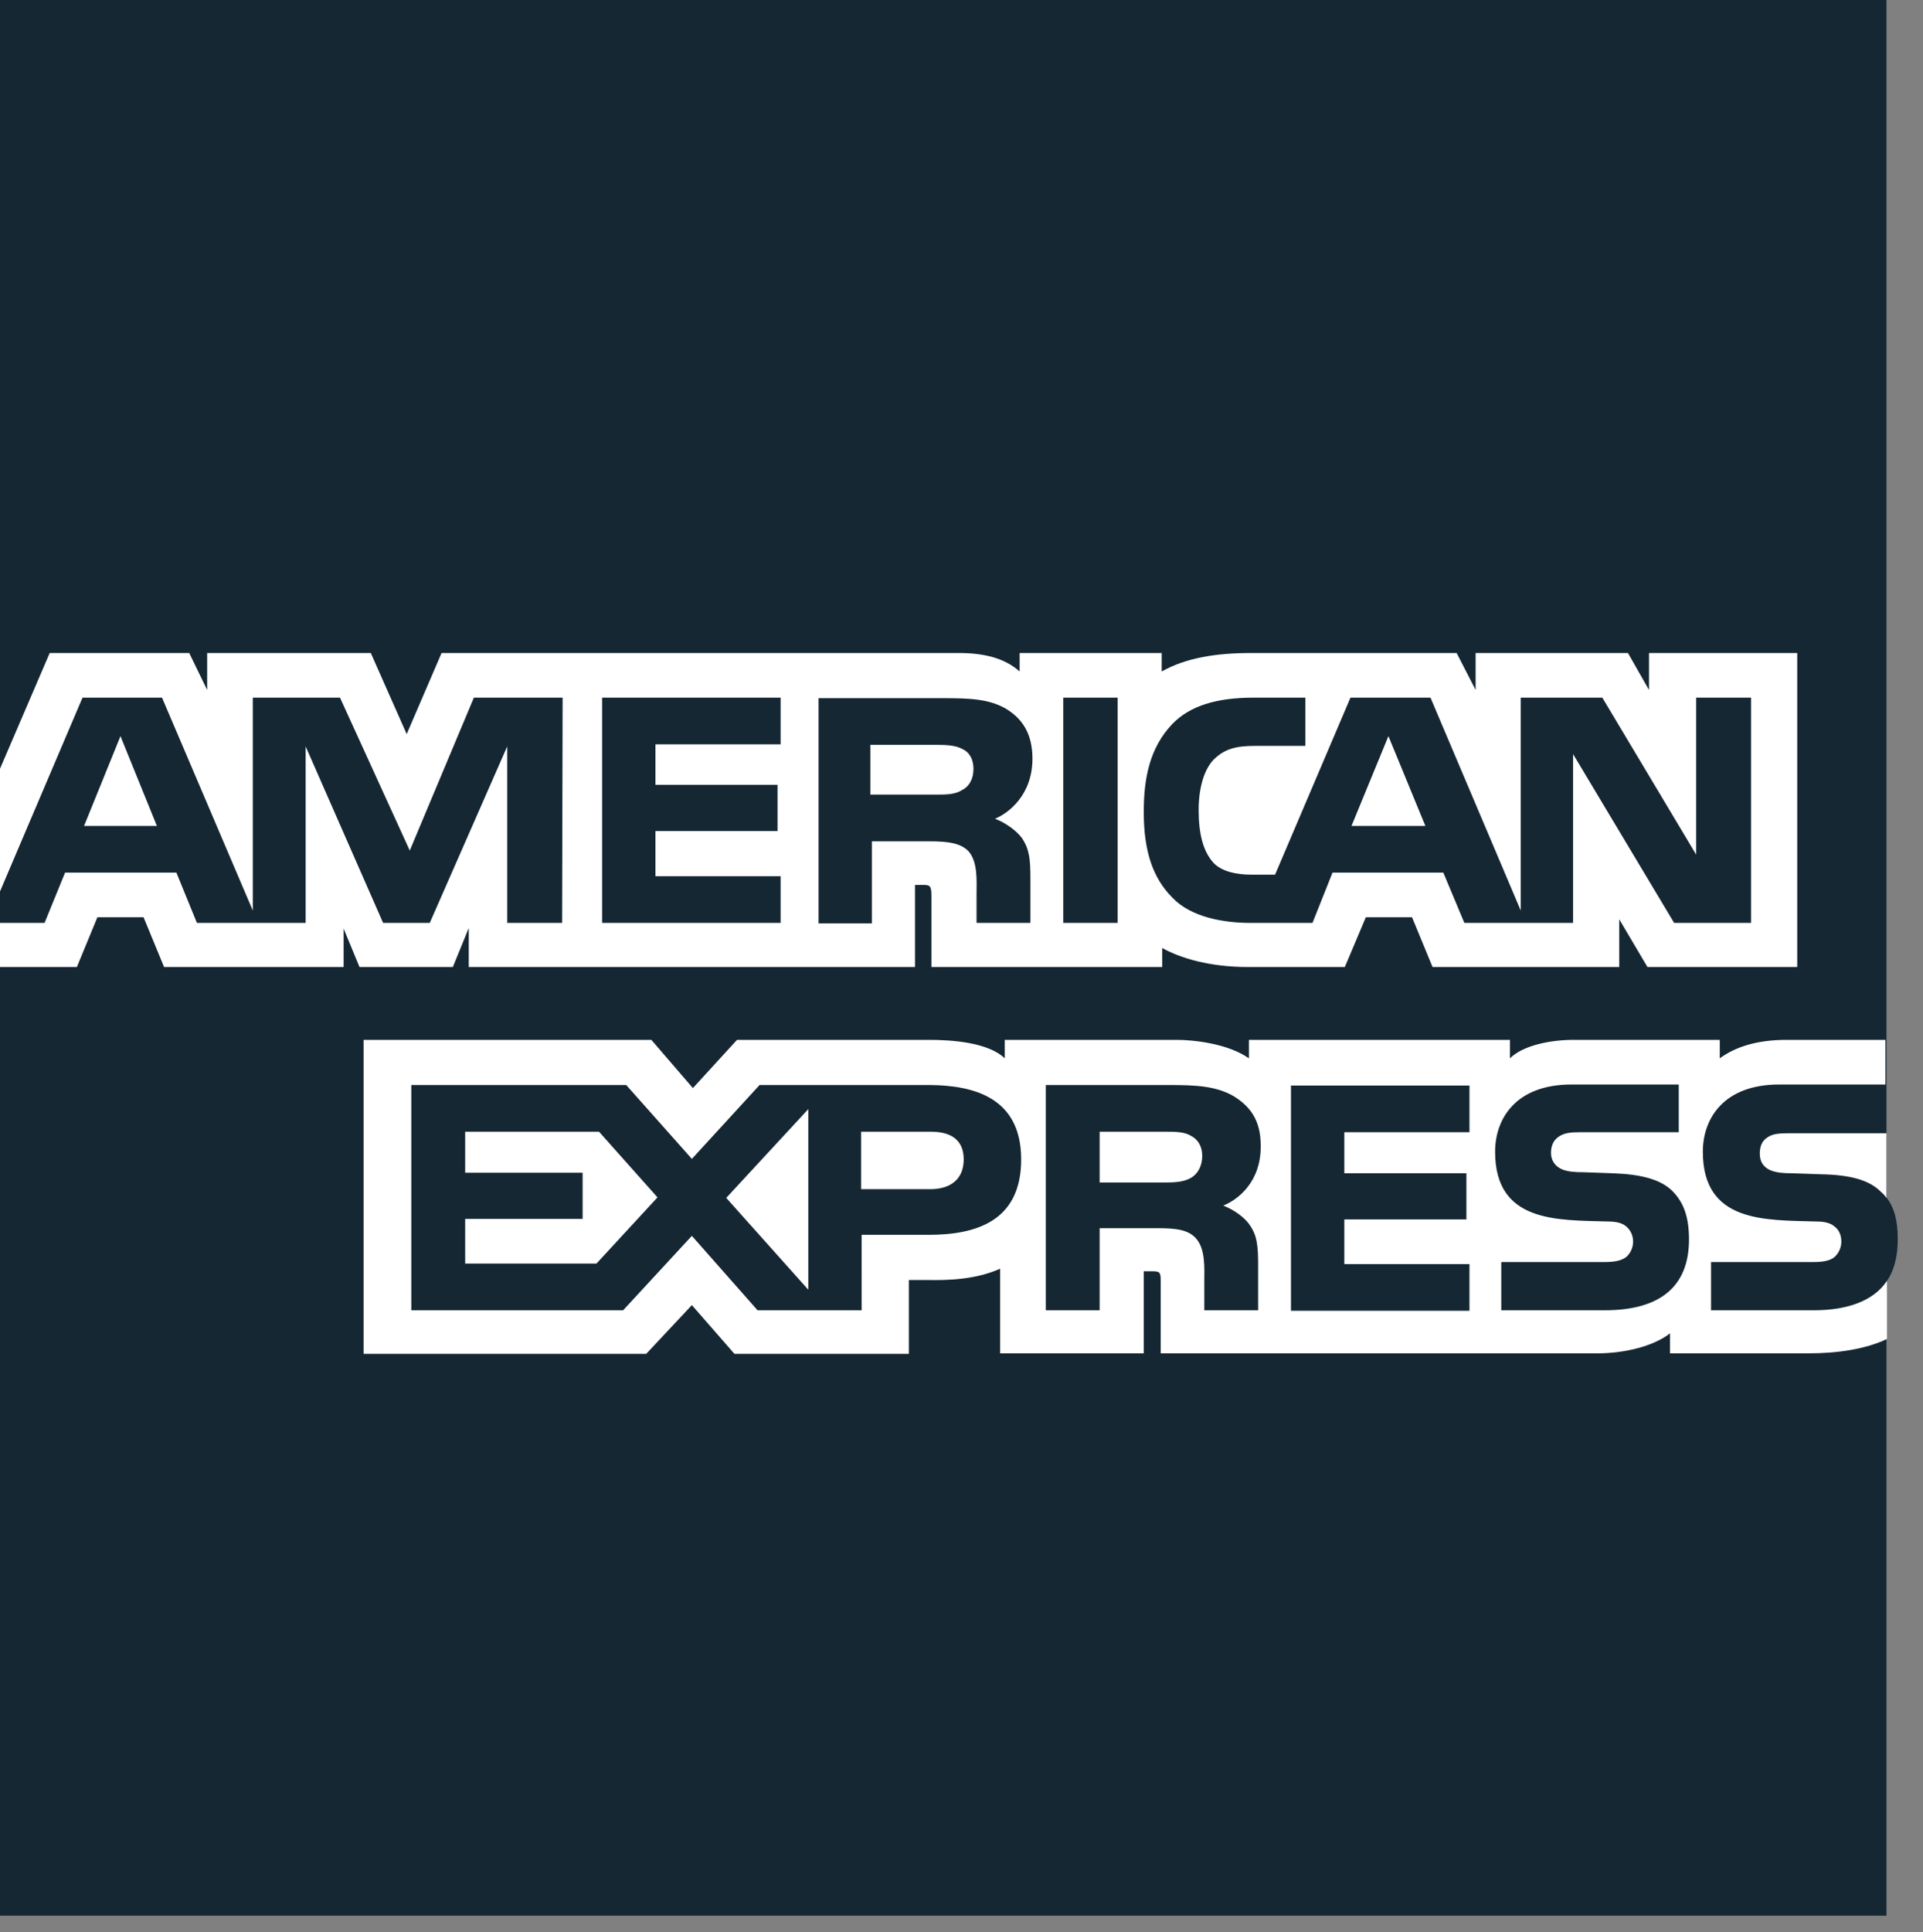<?xml version="1.0" encoding="UTF-8" standalone="no"?> <!-- Generator: Adobe Illustrator 25.3.1, SVG Export Plug-In . SVG Version: 6.00 Build 0) --> <svg xmlns:dc="http://purl.org/dc/elements/1.1/" xmlns:cc="http://creativecommons.org/ns#" xmlns:rdf="http://www.w3.org/1999/02/22-rdf-syntax-ns#" xmlns:svg="http://www.w3.org/2000/svg" xmlns="http://www.w3.org/2000/svg" xmlns:sodipodi="http://sodipodi.sourceforge.net/DTD/sodipodi-0.dtd" xmlns:inkscape="http://www.inkscape.org/namespaces/inkscape" version="1.1" id="Layer_1" x="0px" y="0px" viewBox="0 0 28.868 29" xml:space="preserve" sodipodi:docname="02_American-Express.svg" width="28.868" height="29" inkscape:version="0.92.5 (2060ec1f9f, 2020-04-08)"><rect x="0" y="0" width="28.868" height="29" fill="#808080" stroke="none"/><defs id="defs15"></defs> <style type="text/css" id="style2"> .st0{fill:#152733;} .st1{fill:#FFFFFF;} </style> <g id="g10" transform="matrix(0.077,0,0,0.077,-38.447,-15.294)"> <path class="st0" d="M 867.1,197.5 H 496.5 V 572 H 867.1 V 448.4 c 1.5,-2.1 2.2,-4.9 2.2,-8.2 0,-3.8 -0.7,-6.2 -2.2,-8.2" id="path4" inkscape:connector-curvature="0" style="fill:#152733"></path> <path class="st1" d="m 529.9,359.6 -7.1,-17.5 -7.1,17.5 m 171.2,-7 c -1.4,0.9 -3.1,0.9 -5.2,0.9 H 669 v -9.7 h 13 c 1.8,0 3.7,0.1 4.9,0.8 1.4,0.6 2.2,2 2.2,3.9 0,1.9 -0.8,3.4 -2.2,4.1 z m 90.3,7 -7.2,-17.5 -7.2,17.5 z m -168.3,18.9 h -10.7 v -34.4 l -15.1,34.4 H 574 l -15.1,-34.4 v 34.4 h -21.2 l -4,-9.8 H 512 l -4,9.8 h -11.3 l 18.7,-43.9 h 15.5 l 17.7,41.5 v -41.5 h 17 l 13.6,29.8 12.5,-29.8 H 609 Z m 42.6,0 h -34.8 v -43.9 h 34.8 v 9.1 h -24.4 v 7.9 h 23.8 v 9 h -23.8 v 8.8 h 24.4 z m 49.1,-32 c 0,7 -4.6,10.6 -7.3,11.7 2.3,0.9 4.2,2.4 5.2,3.7 1.5,2.2 1.7,4.1 1.7,8 v 8.6 H 689.7 V 373 c 0,-2.6 0.3,-6.4 -1.6,-8.5 -1.5,-1.5 -3.8,-1.9 -7.6,-1.9 h -11.2 v 16 h -10.4 v -43.9 h 24 c 5.3,0 9.2,0.1 12.6,2.1 3.1,1.9 5.1,4.8 5.1,9.7 z m 16.6,32 h -10.6 v -43.9 h 10.6 z m 123.3,0 H 825.7 L 806,345.6 v 32.9 h -21.2 l -4.1,-9.8 h -21.6 l -3.9,9.8 H 743 c -5.1,0 -11.5,-1.1 -15.1,-4.9 -3.7,-3.7 -5.6,-8.8 -5.6,-16.7 0,-6.5 1.1,-12.5 5.6,-17.2 3.4,-3.5 8.6,-5.1 15.8,-5.1 h 10.1 V 344 H 744 c -3.8,0 -5.9,0.6 -8,2.6 -1.8,1.8 -3,5.3 -3,9.9 0,4.7 0.9,8.1 2.9,10.3 1.6,1.7 4.5,2.3 7.3,2.3 h 4.7 l 14.7,-34.5 h 15.6 l 17.6,41.5 v -41.5 h 15.9 l 18.3,30.6 v -30.6 h 10.7 v 43.9 z m -344,8.6 h 17.8 l 4,-9.7 h 9 l 4,9.7 h 35 v -7.5 l 3.1,7.5 h 18.2 l 3.1,-7.6 v 7.6 h 87 v -16 h 1.7 c 1.2,0 1.5,0.2 1.5,2.1 v 13.9 h 45 v -3.7 c 3.6,2 9.3,3.7 16.7,3.7 h 18.9 l 4.1,-9.7 h 9 l 4,9.7 H 815 v -9.3 l 5.5,9.3 h 29.2 v -61.2 h -28.9 v 7.2 l -4.1,-7.2 H 787 v 7.2 l -3.7,-7.2 h -40.1 c -6.7,0 -12.6,0.9 -17.4,3.6 v -3.6 h -27.7 v 3.6 c -3,-2.7 -7.2,-3.6 -11.8,-3.6 H 585.4 l -6.8,15.8 -7,-15.8 h -31.9 v 7.2 l -3.5,-7.2 H 509 L 496.5,355 Z" id="path6" inkscape:connector-curvature="0" style="fill:#ffffff"></path> <path class="st1" d="m 867.1,419.5 h -19 c -1.9,0 -3.2,0.1 -4.2,0.8 -1.1,0.7 -1.5,1.8 -1.5,3.2 0,1.7 0.9,2.8 2.3,3.3 1.1,0.4 2.3,0.5 4,0.5 l 5.6,0.2 c 5.7,0.1 9.5,1.1 11.8,3.5 0.4,0.3 0.7,0.7 1,1.1 m 0,16.3 c -2.5,3.7 -7.5,5.6 -14.1,5.6 h -20.1 v -9.4 h 20 c 2,0 3.4,-0.3 4.2,-1.1 0.7,-0.7 1.2,-1.7 1.2,-2.9 0,-1.3 -0.5,-2.3 -1.3,-2.9 -0.8,-0.7 -1.9,-1 -3.7,-1 -9.8,-0.3 -22,0.3 -22,-13.6 0,-6.4 4,-13.1 14.9,-13.1 h 20.7 v -8.7 h -19.3 c -5.8,0 -10,1.4 -13,3.6 v -3.6 h -28.5 c -4.6,0 -9.9,1.1 -12.4,3.6 v -3.6 h -50.9 v 3.6 c -4.1,-2.9 -10.9,-3.6 -14,-3.6 h -33.6 v 3.6 c -3.2,-3.1 -10.3,-3.6 -14.7,-3.6 H 643 l -8.6,9.4 -8.1,-9.4 h -56.1 v 61.2 h 55.1 l 8.9,-9.5 8.3,9.5 h 34 v -14.4 h 3.3 c 4.5,0.1 9.8,-0.1 14.5,-2.2 v 16.5 h 28 v -16 h 1.4 c 1.7,0 1.9,0.1 1.9,1.8 v 14.2 h 85.1 c 5.4,0 11,-1.4 14.2,-3.9 v 3.9 h 27 c 5.6,0 11.1,-0.8 15.3,-2.8 v -11.2 z m -41.6,-17.5 c 2,2.1 3.1,4.8 3.1,9.3 0,9.4 -5.9,13.8 -16.4,13.8 H 792 v -9.4 h 20.2 c 2,0 3.4,-0.3 4.3,-1.1 0.7,-0.7 1.2,-1.7 1.2,-2.9 0,-1.3 -0.6,-2.3 -1.3,-2.9 -0.8,-0.7 -1.9,-1 -3.7,-1 -9.7,-0.3 -21.9,0.3 -21.9,-13.6 0,-6.4 4,-13.1 14.9,-13.1 h 20.9 v 9.3 h -19.1 c -1.9,0 -3.1,0.1 -4.2,0.8 -1.1,0.7 -1.6,1.8 -1.6,3.2 0,1.7 1,2.8 2.3,3.3 1.1,0.4 2.3,0.5 4.1,0.5 l 5.6,0.2 c 5.6,0.2 9.5,1.2 11.8,3.6 z m -94,-2.7 c -1.4,0.8 -3.1,0.9 -5.1,0.9 h -12.7 v -9.9 h 12.8 c 1.9,0 3.7,0 5,0.8 1.4,0.7 2.2,2.1 2.2,3.9 0,1.9 -0.8,3.5 -2.2,4.3 z m 6.3,5.4 c 2.3,0.9 4.2,2.4 5.1,3.7 1.5,2.1 1.7,4.1 1.7,8 v 8.7 h -10.5 v -5.5 c 0,-2.6 0.3,-6.5 -1.7,-8.6 -1.5,-1.6 -3.8,-1.9 -7.6,-1.9 h -11.1 v 16 h -10.5 v -43.9 h 24 c 5.3,0 9.1,0.2 12.5,2.1 3.3,2 5.4,4.7 5.4,9.7 0.1,7.1 -4.5,10.6 -7.3,11.7 z M 751,410.2 h 34.8 v 9.1 h -24.4 v 8 h 23.8 v 9 h -23.8 v 8.7 h 24.4 v 9.1 H 751 Z m -70.3,20.2 h -13.5 v -11.2 h 13.6 c 3.8,0 6.4,1.5 6.4,5.4 0,3.8 -2.5,5.8 -6.5,5.8 z m -23.8,19.6 -16,-17.9 16,-17.3 z m -41.3,-5.1 H 590 v -8.7 h 22.9 v -9 H 590 v -8 h 26.1 l 11.4,12.8 z m 82.8,-20.3 c 0,12.2 -9,14.7 -18.1,14.7 h -13 V 454 H 647 L 634.2,439.5 620.8,454 h -41.3 v -43.9 h 41.9 l 12.8,14.4 13.2,-14.4 h 33.3 c 8.4,0.1 17.7,2.4 17.7,14.5 z" id="path8" inkscape:connector-curvature="0" style="fill:#ffffff"></path> </g> </svg> 